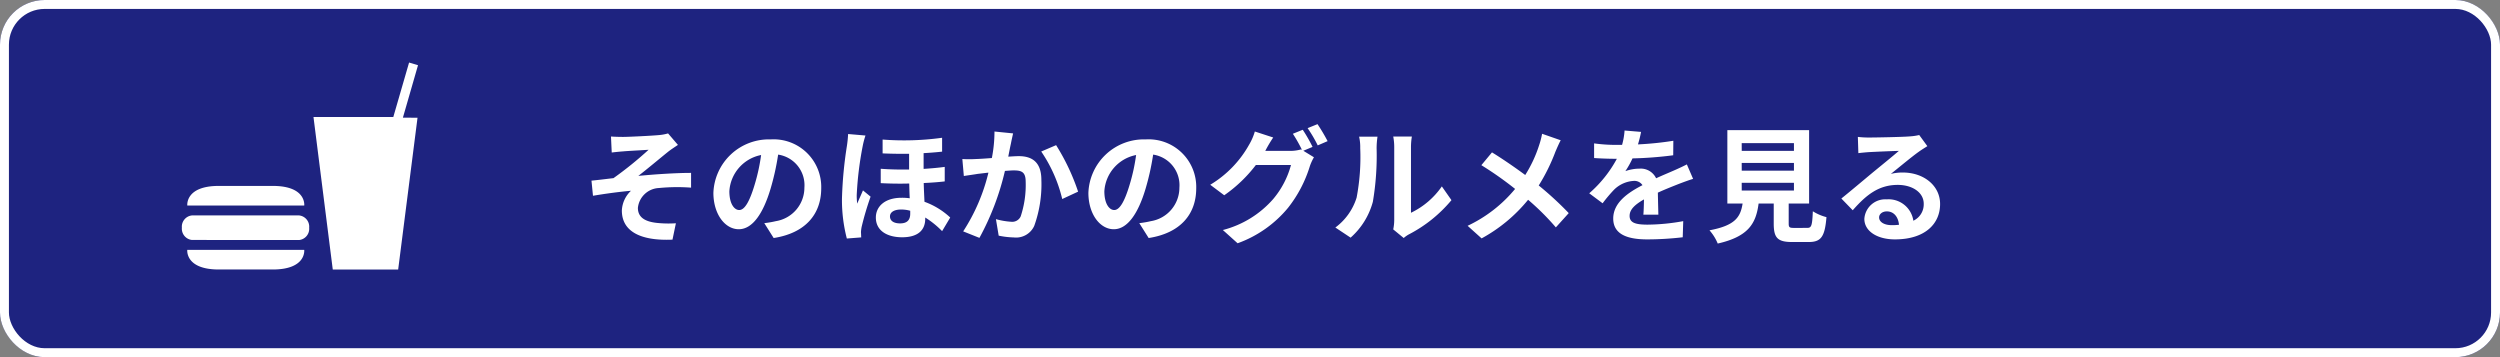 <svg xmlns="http://www.w3.org/2000/svg" width="280" height="40" viewBox="0 0 280 40">
  <rect x="0" y="0" width="280" height="40" fill="#808080" stroke="none"/>
  <g id="グループ_29978" data-name="グループ 29978" transform="translate(-48 -10529)">
    <g id="長方形_492" data-name="長方形 492" transform="translate(48 10529)" fill="#1e2380" stroke="#fff" stroke-width="1">
      <rect width="280" height="40" rx="5" stroke="none"/>
      <rect x="0.5" y="0.5" width="279" height="39" rx="4.5" fill="none"/>
    </g>
    <path id="パス_122995" data-name="パス 122995" d="M-73.57-10.71l.084,1.792c.448-.056.91-.1,1.26-.126.574-.056,2.3-.14,2.87-.182A41.559,41.559,0,0,1-73.29-6.048c-.742.084-1.722.21-2.464.28l.168,1.694c1.4-.238,2.968-.448,4.256-.56a3.23,3.23,0,0,0-1.022,2.212c0,2.338,2.086,3.416,5.67,3.262L-66.3-.994a12.563,12.563,0,0,1-2.142-.042c-1.246-.14-2.114-.574-2.114-1.68A2.482,2.482,0,0,1-68.2-4.942a21.214,21.214,0,0,1,3.6-.042V-6.636c-1.708,0-4.032.154-5.908.336.966-.742,2.338-1.9,3.332-2.7.294-.238.812-.574,1.106-.77l-1.106-1.288a5.157,5.157,0,0,1-.966.182c-.854.084-3.486.21-4.088.21C-72.716-10.668-73.122-10.682-73.57-10.71Zm23.548,5.782A5.331,5.331,0,0,0-51.649-8.9a5.331,5.331,0,0,0-4.029-1.486A6.22,6.22,0,0,0-62.1-4.4c0,2.366,1.288,4.074,2.842,4.074,1.526,0,2.73-1.736,3.57-4.564a28.314,28.314,0,0,0,.84-3.794,3.461,3.461,0,0,1,2.94,3.7A3.8,3.8,0,0,1-55.1-1.232a10.768,10.768,0,0,1-1.3.224L-55.35.658C-51.828.112-50.022-1.974-50.022-4.928Zm-10.29.35a4.407,4.407,0,0,1,3.556-4.06A21.014,21.014,0,0,1-57.5-5.25c-.574,1.89-1.12,2.772-1.708,2.772C-59.752-2.478-60.312-3.164-60.312-4.578Zm17.99,2.814c0-.462.448-.77,1.246-.77a3.742,3.742,0,0,1,1.022.14v.322c0,.672-.308,1.092-1.134,1.092-.686,0-1.134-.266-1.134-.784Zm-.826-8.61V-8.82c1.036.042,2.03.056,2.968.042v1.764c-1.022.014-2.086,0-3.178-.084v1.61c1.078.056,2.156.07,3.192.042.014.546.028,1.12.056,1.652a6.354,6.354,0,0,0-.91-.056c-1.9,0-2.884.994-2.884,2.212,0,1.512,1.316,2.212,2.94,2.212,1.806,0,2.59-.826,2.59-2.072v-.14a10.153,10.153,0,0,1,1.89,1.526l.91-1.526A8.414,8.414,0,0,0-38.458-3.4c-.028-.644-.07-1.344-.084-2.1.868-.042,1.666-.1,2.352-.182V-7.308c-.728.1-1.526.168-2.366.224V-8.848c.756-.042,1.456-.1,2.072-.168V-10.57a31.175,31.175,0,0,1-6.664.2Zm-1.918-.448-1.946-.168a12.963,12.963,0,0,1-.14,1.372A45.409,45.409,0,0,0-47.7-3.766a17.122,17.122,0,0,0,.546,4.48l1.61-.126c-.014-.2-.014-.434-.028-.574a3.879,3.879,0,0,1,.084-.644,33.437,33.437,0,0,1,.994-3.346l-.854-.7c-.2.476-.448,1.008-.644,1.484a7.238,7.238,0,0,1-.056-.952,37.714,37.714,0,0,1,.658-5.432,9.09,9.09,0,0,1,.324-1.246Zm16.534-.238-2.086-.21a15.517,15.517,0,0,1-.294,2.97c-.714.056-1.372.1-1.806.112a13.367,13.367,0,0,1-1.5,0l.168,1.9c.42-.07,1.162-.168,1.554-.238.266-.028.7-.084,1.2-.14a21.046,21.046,0,0,1-2.828,6.58l1.82.728a29.5,29.5,0,0,0,2.856-7.5c.392-.028.742-.056.966-.056.882,0,1.358.154,1.358,1.274a11.143,11.143,0,0,1-.56,3.878,1.038,1.038,0,0,1-1.05.6,8.2,8.2,0,0,1-1.722-.294l.308,1.848a9.057,9.057,0,0,0,1.68.2A2.236,2.236,0,0,0-26.166-.7a13.717,13.717,0,0,0,.8-5.138c0-2.016-1.05-2.674-2.534-2.674-.294,0-.714.028-1.176.056.1-.5.2-1.022.294-1.442.068-.35.166-.8.25-1.162Zm4.816,1.316-1.666.714A16.1,16.1,0,0,1-23.03-3.71l1.778-.826a24.2,24.2,0,0,0-2.464-5.208ZM-8.022-4.928A5.331,5.331,0,0,0-9.649-8.9a5.331,5.331,0,0,0-4.029-1.486A6.22,6.22,0,0,0-20.1-4.4c0,2.366,1.288,4.074,2.842,4.074,1.526,0,2.73-1.736,3.57-4.564a28.314,28.314,0,0,0,.84-3.794,3.461,3.461,0,0,1,2.94,3.7A3.8,3.8,0,0,1-13.1-1.232a10.768,10.768,0,0,1-1.3.224L-13.35.658C-9.828.112-8.022-1.974-8.022-4.928Zm-10.29.35a4.407,4.407,0,0,1,3.556-4.06A21.014,21.014,0,0,1-15.5-5.25c-.574,1.89-1.12,2.772-1.708,2.772C-17.752-2.478-18.312-3.164-18.312-4.578ZM3.906-11.466,2.8-11.018A16.235,16.235,0,0,1,3.822-9.212l-.1-.056A4.41,4.41,0,0,1,2.506-9.1h-2.8c.014-.028.028-.042.042-.07A14.524,14.524,0,0,1,.6-10.6l-2.058-.672a6.335,6.335,0,0,1-.63,1.456,12.107,12.107,0,0,1-4.366,4.51L-4.886-4.13A15.73,15.73,0,0,0-1.344-7.518H2.59A9.9,9.9,0,0,1,.6-3.71,11.2,11.2,0,0,1-5.04-.238l1.652,1.484A13.039,13.039,0,0,0,2.254-2.716,14.214,14.214,0,0,0,4.7-7.378a5.6,5.6,0,0,1,.462-1.008l-1.19-.728,1.036-.434a17.8,17.8,0,0,0-1.1-1.918Zm1.652-.63-1.106.448A14.843,14.843,0,0,1,5.586-9.716l1.106-.476A19.989,19.989,0,0,0,5.558-12.1ZM14.042-.308l1.176.966a2.991,2.991,0,0,1,.6-.42,15.415,15.415,0,0,0,4.746-3.822l-1.078-1.54A8.865,8.865,0,0,1,16.03-2.17V-9.492a7.109,7.109,0,0,1,.1-1.218H14.042a6.207,6.207,0,0,1,.112,1.2v8.162a5.327,5.327,0,0,1-.112,1.04ZM7.56-.518,9.268.616A8.209,8.209,0,0,0,11.76-3.4a30.89,30.89,0,0,0,.42-6.02,9.221,9.221,0,0,1,.1-1.274H10.22a5.313,5.313,0,0,1,.126,1.288A24.125,24.125,0,0,1,9.94-3.864,6.6,6.6,0,0,1,7.56-.518ZM32.8-10.29l-2.086-.728A8.732,8.732,0,0,1,30.38-9.73,14.518,14.518,0,0,1,28.826-6.4c-1.134-.84-2.6-1.848-3.724-2.534L23.912-7.5a38.49,38.49,0,0,1,3.78,2.66,15.406,15.406,0,0,1-5.32,4.13L23.94.7a17.5,17.5,0,0,0,5.208-4.326A28.19,28.19,0,0,1,32.256-.532l1.442-1.6a36.657,36.657,0,0,0-3.36-3.094,21.144,21.144,0,0,0,1.876-3.8C32.354-9.352,32.62-9.968,32.8-10.29Zm9-.938-1.848-.154a7.783,7.783,0,0,1-.28,1.61H39a18.216,18.216,0,0,1-2.46-.168V-8.3c.77.056,1.792.084,2.366.084h.182a13.739,13.739,0,0,1-3.094,3.864l1.5,1.12a16.119,16.119,0,0,1,1.3-1.54,3.41,3.41,0,0,1,2.184-.966,1.077,1.077,0,0,1,.98.476c-1.6.826-3.276,1.946-3.276,3.738S40.306.812,42.5.812A35.022,35.022,0,0,0,46.466.574l.056-1.806a22.9,22.9,0,0,1-3.976.392c-1.372,0-2.03-.21-2.03-.98,0-.7.56-1.246,1.61-1.848-.014.616-.028,1.288-.07,1.708h1.68c-.014-.644-.042-1.68-.056-2.464.854-.392,1.652-.7,2.282-.952.476-.182,1.218-.462,1.666-.588l-.7-1.624c-.518.266-1.008.49-1.554.728-.574.252-1.162.49-1.89.826a1.9,1.9,0,0,0-1.862-1.078,4.744,4.744,0,0,0-1.582.28,9.775,9.775,0,0,0,.8-1.428,41.7,41.7,0,0,0,4.56-.35l.014-1.624a35.444,35.444,0,0,1-3.962.406,13.394,13.394,0,0,0,.348-1.4Zm11.27,5.7h5.852v.868H53.074Zm0-2.226h5.852v.868H53.074Zm0-2.212h5.852V-9.1H53.074ZM58.95-.474c-.532,0-.616-.056-.616-.5V-3.206H60.62v-8.218H51.464v8.218h1.708c-.238,1.526-.84,2.464-3.71,3a5.276,5.276,0,0,1,.924,1.484C53.844.49,54.67-.98,54.964-3.206h1.694v2.24c0,1.568.392,2.072,2.058,2.072h1.848c1.386,0,1.82-.574,2-2.786a5.3,5.3,0,0,1-1.526-.658c-.07,1.624-.154,1.862-.63,1.862Zm9.51-1.178c0-.35.336-.672.868-.672.756,0,1.274.588,1.358,1.5a7.309,7.309,0,0,1-.812.042C69.034-.784,68.46-1.134,68.46-1.652Zm-2.38-9.016.056,1.82c.322-.042.77-.084,1.148-.112.742-.042,2.674-.126,3.388-.14-.686.6-2.142,1.778-2.926,2.422-.826.686-2.52,2.114-3.514,2.912L65.506-2.45c1.5-1.708,2.9-2.842,5.04-2.842,1.652,0,2.912.854,2.912,2.114a2.029,2.029,0,0,1-1.162,1.9,2.8,2.8,0,0,0-2.982-2.394,2.346,2.346,0,0,0-1.707.572,2.346,2.346,0,0,0-.8,1.612c0,1.4,1.47,2.3,3.416,2.3,3.388,0,5.068-1.75,5.068-3.962,0-2.044-1.806-3.528-4.186-3.528a5.469,5.469,0,0,0-1.33.154c.882-.7,2.352-1.932,3.108-2.464.322-.238.658-.434.98-.644l-.91-1.246a6.117,6.117,0,0,1-1.064.154c-.8.07-3.794.126-4.536.126a9.715,9.715,0,0,1-1.274-.07Z" transform="translate(190 10555)" fill="#fff"/>
    <g id="グループ_25334" data-name="グループ 25334" transform="translate(287.5 10537)">
      <path id="パス_347" data-name="パス 347" d="M0,0H24V24H0Z" fill="none"/>
    </g>
    <g id="グループ_29330" data-name="グループ 29330" transform="translate(-68.37 10520.923)">
      <path id="Icon_map-food" data-name="Icon map-food" d="M27.112,9.014l-2.168,17H17.62L15.46,8.929H24.4l1.767-6.1,1,.3L25.475,9l1.637.013ZM14.425,18.848s.274-2.2-3.524-2.2H4.852c-3.792,0-3.524,2.2-3.524,2.2h13.1Zm-13.1,4.96s-.268,2.2,3.524,2.2H10.9c3.8,0,3.524-2.2,3.524-2.2H1.328Zm12.528-1.1a1.267,1.267,0,0,0,1.124-1.377,1.266,1.266,0,0,0-1.124-1.378H1.844A1.268,1.268,0,0,0,.72,21.328,1.27,1.27,0,0,0,1.844,22.7Z" transform="translate(136.02 12.252)" fill="#fff"/>
    </g>
  </g>
</svg>
